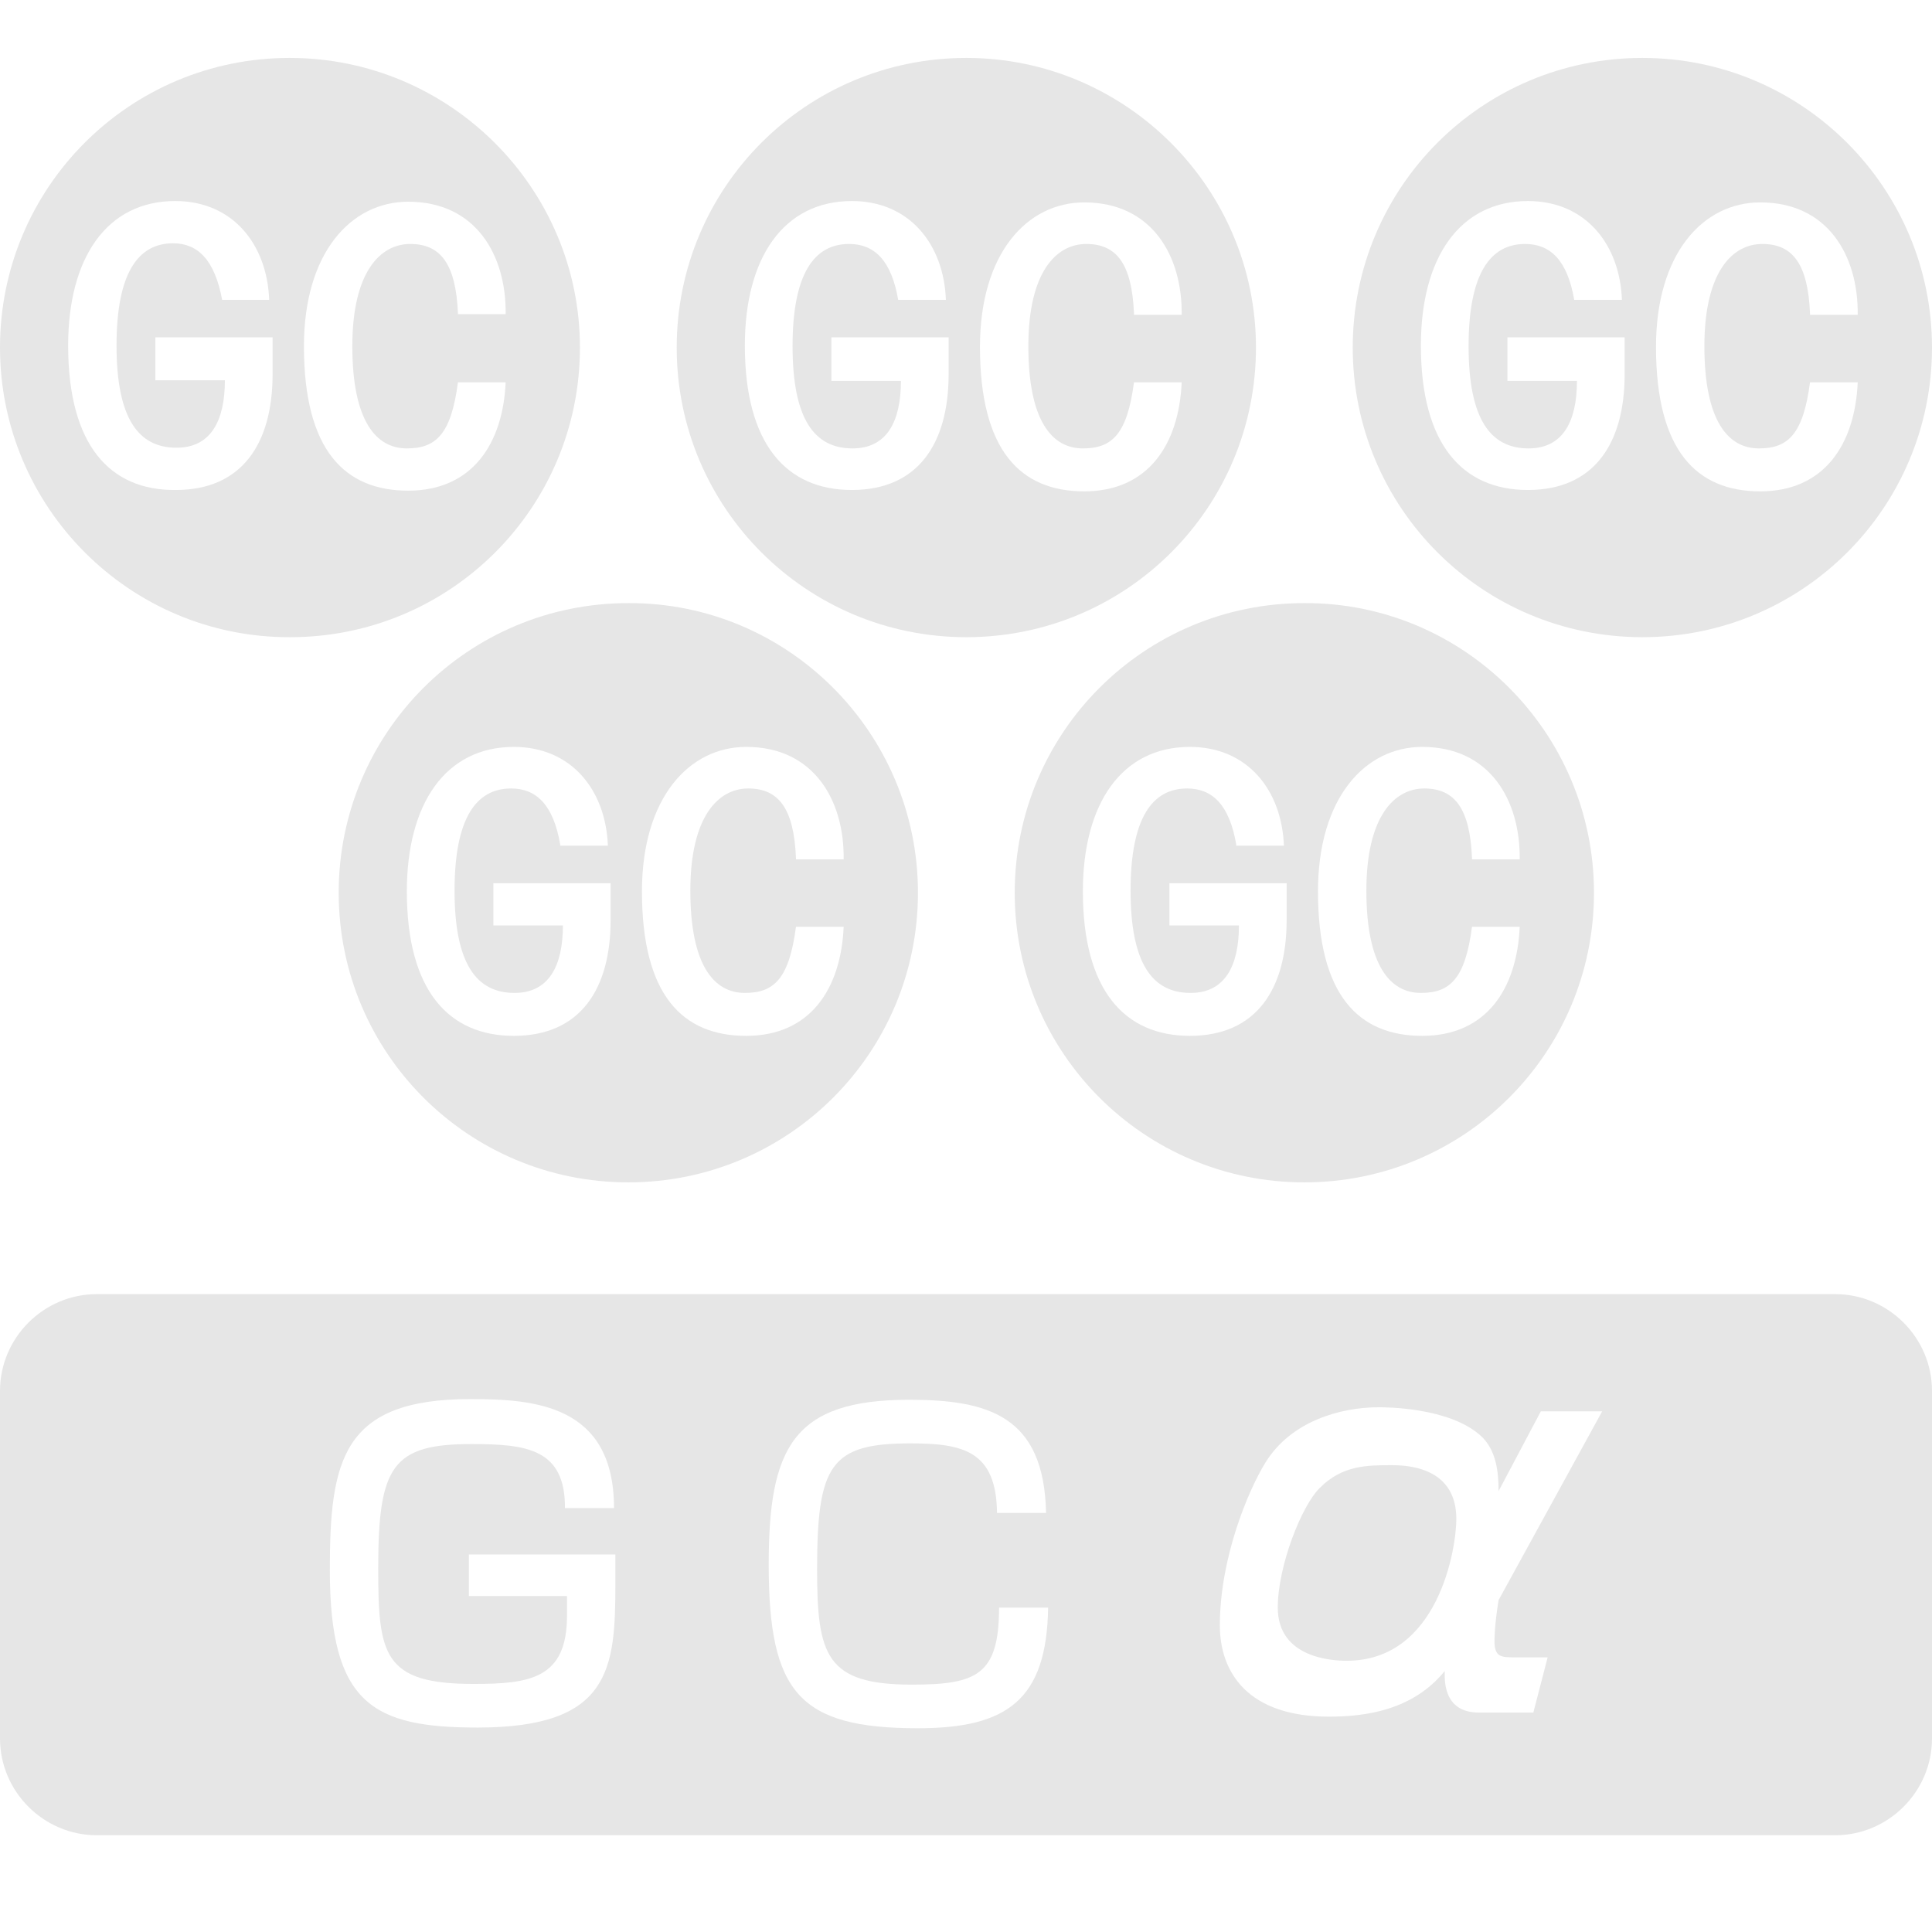 <?xml version="1.0" encoding="utf-8"?>
<!-- Generator: Adobe Illustrator 25.1.0, SVG Export Plug-In . SVG Version: 6.00 Build 0)  -->
<svg version="1.1" id="Pict" xmlns="http://www.w3.org/2000/svg" xmlns:xlink="http://www.w3.org/1999/xlink" x="0px" y="0px"
	 viewBox="0 0 28.35 28.35" style="enable-background:new 0 0 28.35 28.35;" xml:space="preserve">
<style type="text/css">
	.st0{fill:#FFFFFF;}
	.st1{fill:#E6E6E6;}
</style>
<g>
	<rect x="0" class="st0" width="28.35" height="28.35"/>
	<g>
		<path class="st1" d="M28.35,25.51c0,0.78-0.64,1.42-1.42,1.42H1.42C0.64,26.93,0,26.29,0,25.51v-5.1c0-0.78,0.64-1.42,1.42-1.42
			h25.51c0.78,0,1.42,0.64,1.42,1.42V25.51z"/>
	</g>
	<g>
		<path class="st1" d="M8.51,5.1c0,2.35-1.9,4.25-4.25,4.25C1.91,9.36,0,7.45,0,5.1c0-2.35,1.9-4.25,4.25-4.25
			C6.6,0.85,8.51,2.76,8.51,5.1z"/>
		<g>
			<path class="st0" d="M3.26,4.4C3.15,3.81,2.9,3.57,2.54,3.57c-0.51,0-0.83,0.43-0.83,1.5s0.32,1.5,0.88,1.5
				c0.5,0,0.71-0.39,0.71-0.99H2.28V4.95H4v0.54c0,1.02-0.45,1.7-1.42,1.7C1.61,7.2,1,6.53,1,5.07c0-1.29,0.57-2.12,1.57-2.12
				c0.85,0,1.35,0.64,1.38,1.45H3.26z"/>
			<path class="st0" d="M6.72,4.6c-0.03-0.72-0.25-1.02-0.7-1.02c-0.44,0-0.85,0.41-0.85,1.5c0,1.1,0.35,1.5,0.8,1.5
				c0.43,0,0.65-0.21,0.75-0.97h0.7C7.38,6.51,6.93,7.2,5.99,7.2c-0.93,0-1.53-0.59-1.53-2.12c0-1.37,0.69-2.12,1.53-2.12
				c0.99,0,1.44,0.78,1.43,1.65H6.72z"/>
		</g>
	</g>
	<g>
		<path class="st1" d="M13.47,13.1c0,2.35-1.9,4.25-4.25,4.25c-2.35,0-4.25-1.9-4.25-4.25c0-2.35,1.9-4.25,4.25-4.25
			C11.56,8.84,13.47,10.75,13.47,13.1z"/>
		<g>
			<path class="st0" d="M8.22,12.39c-0.1-0.58-0.35-0.82-0.72-0.82c-0.51,0-0.83,0.43-0.83,1.5s0.32,1.5,0.88,1.5
				c0.5,0,0.71-0.39,0.71-0.99H7.24v-0.62h1.72v0.54c0,1.02-0.45,1.7-1.42,1.7c-0.96,0-1.57-0.67-1.57-2.12
				c0-1.29,0.57-2.12,1.57-2.12c0.85,0,1.35,0.64,1.38,1.45H8.22z"/>
			<path class="st0" d="M11.68,12.59c-0.03-0.72-0.25-1.02-0.7-1.02c-0.44,0-0.85,0.41-0.85,1.5c0,1.1,0.35,1.5,0.8,1.5
				c0.43,0,0.65-0.21,0.75-0.97h0.7c-0.04,0.91-0.49,1.6-1.43,1.6c-0.93,0-1.53-0.59-1.53-2.12c0-1.37,0.69-2.12,1.53-2.12
				c0.99,0,1.44,0.78,1.43,1.65H11.68z"/>
		</g>
	</g>
	<g>
		<path class="st1" d="M23.39,13.1c0,2.35-1.9,4.25-4.25,4.25c-2.35,0-4.25-1.9-4.25-4.25c0-2.35,1.9-4.25,4.25-4.25
			C21.48,8.84,23.39,10.75,23.39,13.1z"/>
		<g>
			<path class="st0" d="M18.14,12.39c-0.1-0.58-0.35-0.82-0.72-0.82c-0.51,0-0.83,0.43-0.83,1.5s0.32,1.5,0.88,1.5
				c0.5,0,0.71-0.39,0.71-0.99h-1.02v-0.62h1.72v0.54c0,1.02-0.45,1.7-1.42,1.7c-0.96,0-1.57-0.67-1.57-2.12
				c0-1.29,0.57-2.12,1.57-2.12c0.85,0,1.35,0.64,1.38,1.45H18.14z"/>
			<path class="st0" d="M21.6,12.59c-0.03-0.72-0.25-1.02-0.7-1.02c-0.44,0-0.85,0.41-0.85,1.5c0,1.1,0.35,1.5,0.8,1.5
				c0.43,0,0.65-0.21,0.75-0.97h0.7c-0.04,0.91-0.49,1.6-1.43,1.6c-0.93,0-1.53-0.59-1.53-2.12c0-1.37,0.69-2.12,1.53-2.12
				c0.99,0,1.44,0.78,1.43,1.65H21.6z"/>
		</g>
	</g>
	<g>
		<path class="st1" d="M18.43,5.1c0,2.35-1.9,4.25-4.25,4.25c-2.35,0-4.25-1.9-4.25-4.25c0-2.35,1.9-4.25,4.25-4.25
			C16.52,0.85,18.43,2.76,18.43,5.1z"/>
		<g>
			<path class="st0" d="M13.18,4.4c-0.1-0.58-0.35-0.82-0.72-0.82c-0.51,0-0.83,0.43-0.83,1.5s0.32,1.5,0.88,1.5
				c0.5,0,0.71-0.39,0.71-0.99H12.2V4.95h1.72v0.54c0,1.02-0.45,1.7-1.42,1.7c-0.96,0-1.57-0.67-1.57-2.12
				c0-1.29,0.57-2.12,1.57-2.12c0.85,0,1.35,0.64,1.38,1.45H13.18z"/>
			<path class="st0" d="M16.64,4.6c-0.03-0.72-0.25-1.02-0.7-1.02c-0.44,0-0.85,0.41-0.85,1.5c0,1.1,0.35,1.5,0.8,1.5
				c0.43,0,0.65-0.21,0.75-0.97h0.7c-0.04,0.91-0.49,1.6-1.43,1.6c-0.93,0-1.53-0.59-1.53-2.12c0-1.37,0.69-2.12,1.53-2.12
				c0.99,0,1.44,0.78,1.43,1.65H16.64z"/>
		</g>
	</g>
	<g>
		<path class="st1" d="M28.35,5.1c0,2.35-1.9,4.25-4.25,4.25c-2.35,0-4.25-1.9-4.25-4.25c0-2.35,1.9-4.25,4.25-4.25
			C26.45,0.85,28.35,2.76,28.35,5.1z"/>
		<g>
			<path class="st0" d="M23.1,4.4c-0.1-0.58-0.35-0.82-0.72-0.82c-0.51,0-0.83,0.43-0.83,1.5s0.32,1.5,0.88,1.5
				c0.5,0,0.71-0.39,0.71-0.99h-1.02V4.95h1.72v0.54c0,1.02-0.45,1.7-1.42,1.7c-0.96,0-1.57-0.67-1.57-2.12
				c0-1.29,0.57-2.12,1.57-2.12c0.85,0,1.35,0.64,1.38,1.45H23.1z"/>
			<path class="st0" d="M26.56,4.6c-0.03-0.72-0.25-1.02-0.7-1.02c-0.44,0-0.85,0.41-0.85,1.5c0,1.1,0.35,1.5,0.8,1.5
				c0.43,0,0.65-0.21,0.75-0.97h0.7c-0.04,0.91-0.49,1.6-1.43,1.6c-0.93,0-1.53-0.59-1.53-2.12c0-1.37,0.69-2.12,1.53-2.12
				c0.99,0,1.44,0.78,1.43,1.65H26.56z"/>
		</g>
	</g>
	<g>
		<path class="st0" d="M8.29,22.14c0.01-0.88-0.56-0.95-1.37-0.95c-1.16,0-1.37,0.32-1.37,1.82c0,1.27,0.07,1.7,1.4,1.7
			c0.83,0,1.37-0.08,1.37-1v-0.29H6.88v-0.61h2.15v0.43c0,1.25-0.07,2.11-2.02,2.11c-1.53,0-2.17-0.34-2.17-2.31
			c0-1.61,0.18-2.51,2.06-2.51c0.94,0,2.11,0.08,2.11,1.6H8.29z"/>
		<path class="st0" d="M14.63,22.2c-0.01-0.91-0.5-1.02-1.27-1.02c-1.17,0-1.37,0.31-1.37,1.85c0,1.26,0.13,1.69,1.39,1.69
			c0.95,0,1.28-0.14,1.28-1.13h0.72c-0.02,1.36-0.61,1.77-1.91,1.77c-1.74,0-2.19-0.52-2.19-2.4c0-1.71,0.35-2.42,2.06-2.42
			c1.17,0,1.98,0.24,2.01,1.66H14.63z"/>
		<path class="st0" d="M23.51,20.71l-1.52,2.77c-0.06,0.37-0.06,0.57-0.06,0.6c0,0.23,0.09,0.24,0.29,0.24h0.49l-0.21,0.81h-0.8
			c-0.54,0-0.5-0.51-0.5-0.61c-0.47,0.58-1.17,0.67-1.7,0.67c-1.18,0-1.6-0.64-1.6-1.34c0-0.98,0.41-1.97,0.67-2.39
			c0.37-0.6,1.09-0.81,1.66-0.81c0.1,0,1.04,0,1.5,0.42c0.23,0.21,0.26,0.54,0.26,0.81l0.62-1.17H23.51z M19.37,21.83
			c-0.27,0.26-0.62,1.15-0.62,1.76c0,0.74,0.8,0.78,1.01,0.78c1.35,0,1.61-1.65,1.61-2.08c0-0.71-0.62-0.79-0.94-0.79
			C20.06,21.5,19.7,21.5,19.37,21.83z"/>
	</g>
</g>
</svg>
